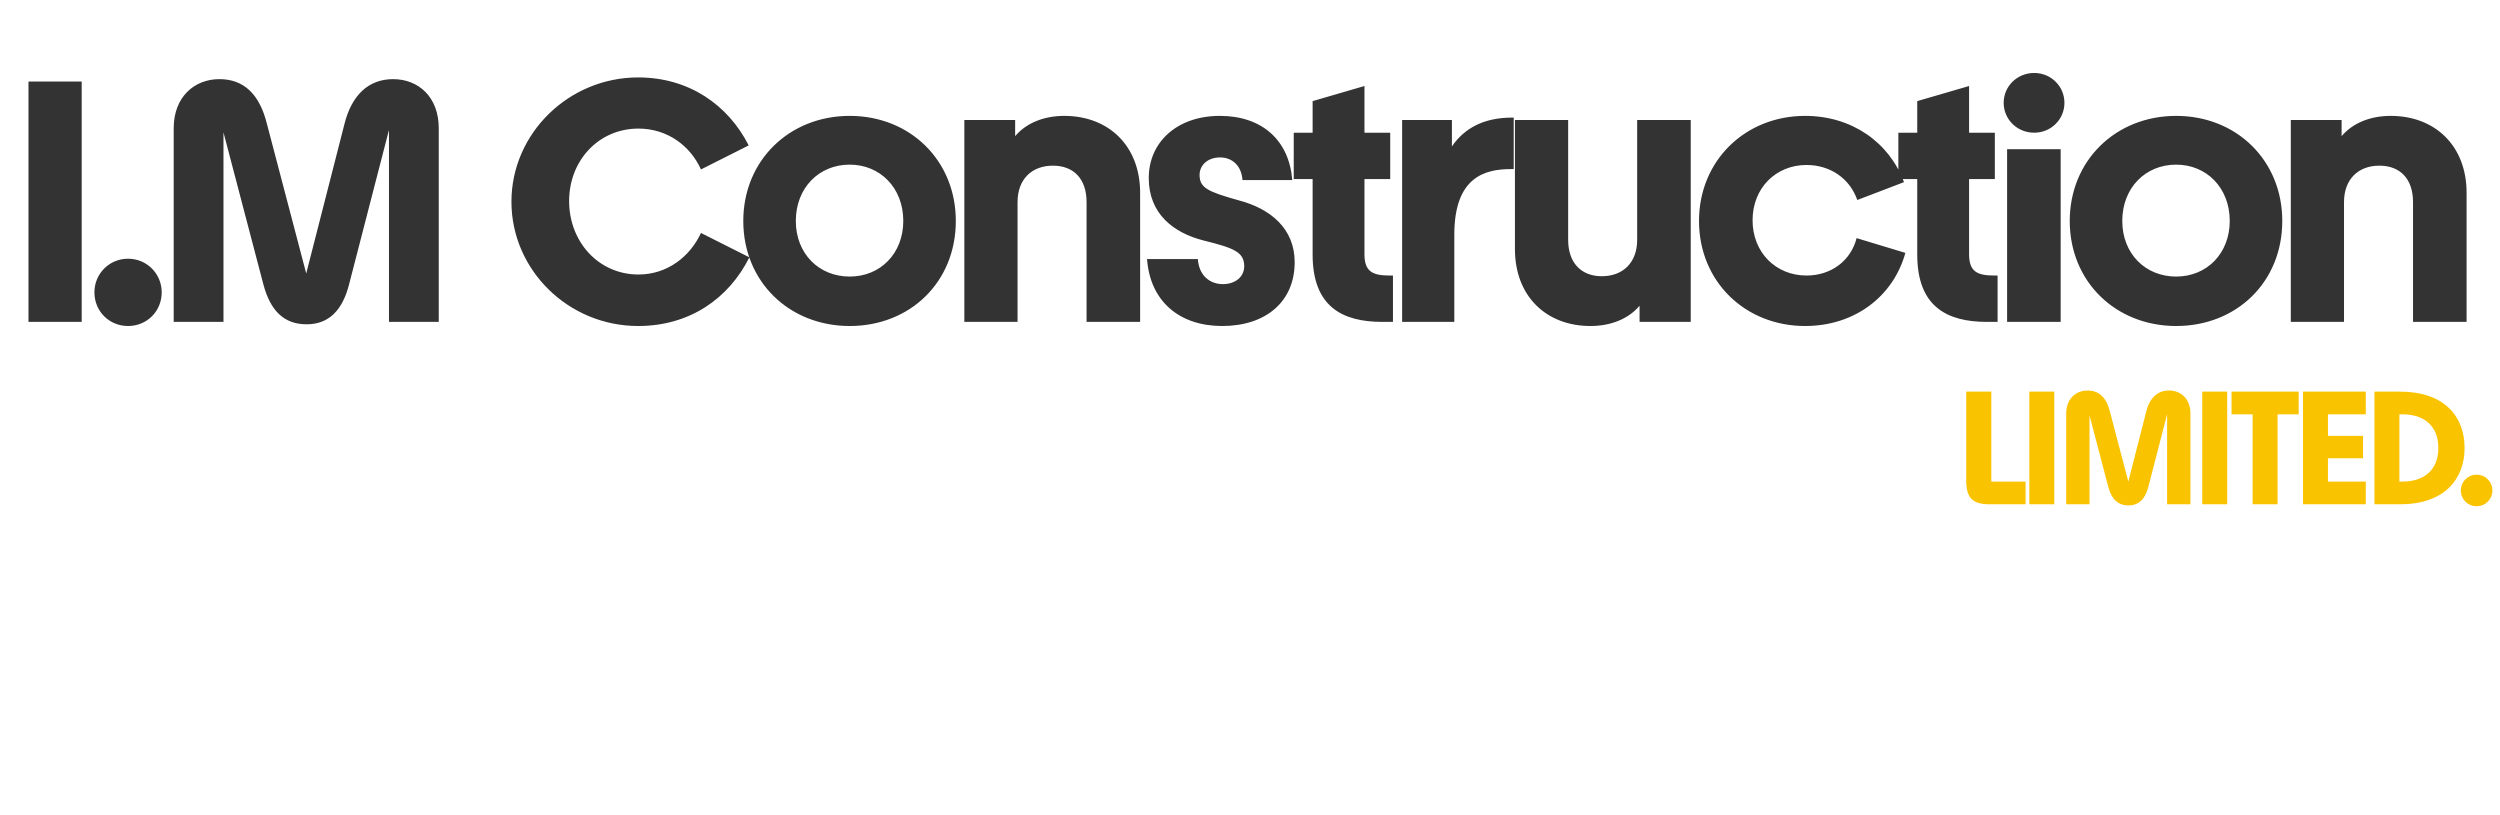 <svg width="233" height="76" viewBox="0 0 233 76" fill="none" xmlns="http://www.w3.org/2000/svg">
<path d="M188.786 47H185.456C183.806 47 183.251 46.4 183.251 44.735V36.5H185.591V44.885H188.786V47ZM191.459 47H189.134V36.5H191.459V47ZM202.154 36.395C203.264 36.395 204.149 37.175 204.149 38.54V47H201.974V38.615L200.234 45.35C199.949 46.475 199.364 47.105 198.374 47.105C197.369 47.105 196.784 46.49 196.484 45.35L194.744 38.72V47H192.569V38.54C192.569 37.175 193.469 36.395 194.564 36.395C195.614 36.395 196.319 37.025 196.649 38.375L198.359 44.885L200.024 38.375C200.339 37.085 201.089 36.395 202.154 36.395ZM207.574 47H205.249V36.5H207.574V47ZM212.27 47H209.945V38.615H207.98V36.5H214.235V38.615H212.27V47ZM220.491 47H214.641V36.5H220.491V38.615H216.966V40.625H220.236V42.71H216.966V44.885H220.491V47ZM223.684 47H221.299V36.5H223.684C227.794 36.5 229.699 38.795 229.699 41.75C229.699 44.675 227.794 47 223.684 47ZM223.624 38.615V44.885H223.894C225.859 44.885 227.254 43.865 227.254 41.75C227.254 39.65 225.874 38.615 223.924 38.615H223.624ZM230.82 47.18C229.995 47.18 229.35 46.535 229.35 45.71C229.35 44.9 229.995 44.24 230.82 44.24C231.645 44.24 232.29 44.9 232.29 45.71C232.29 46.535 231.645 47.18 230.82 47.18Z" fill="#FAC300"/>
<path d="M7.614 30H2.654V7.6H7.614V30ZM11.935 30.384C10.175 30.384 8.799 29.008 8.799 27.248C8.799 25.52 10.175 24.112 11.935 24.112C13.695 24.112 15.071 25.52 15.071 27.248C15.071 29.008 13.695 30.384 11.935 30.384ZM36.636 7.376C39.004 7.376 40.892 9.04 40.892 11.952V30H36.252V12.112L32.54 26.48C31.932 28.88 30.684 30.224 28.572 30.224C26.428 30.224 25.18 28.912 24.54 26.48L20.828 12.336V30H16.188V11.952C16.188 9.04 18.108 7.376 20.444 7.376C22.684 7.376 24.188 8.72 24.892 11.6L28.54 25.488L32.092 11.6C32.764 8.848 34.364 7.376 36.636 7.376ZM59.474 30.384C52.978 30.384 47.666 25.168 47.666 18.8C47.666 12.432 53.01 7.216 59.474 7.216C64.21 7.216 67.858 9.776 69.778 13.552L65.33 15.792C64.338 13.584 62.194 11.984 59.506 11.984C55.794 11.984 53.042 14.96 53.042 18.736C53.042 22.544 55.794 25.584 59.506 25.584C62.194 25.584 64.306 23.92 65.33 21.712L69.842 23.984C67.922 27.824 64.274 30.384 59.474 30.384ZM79.194 30.384C73.562 30.384 69.274 26.256 69.274 20.592C69.274 14.96 73.562 10.8 79.194 10.8C84.826 10.8 89.082 14.96 89.082 20.592C89.082 26.288 84.826 30.384 79.194 30.384ZM79.194 25.776C82.042 25.776 84.186 23.632 84.186 20.592C84.186 17.488 82.01 15.344 79.194 15.344C76.314 15.344 74.17 17.52 74.17 20.592C74.17 23.632 76.314 25.776 79.194 25.776ZM99.188 10.8C103.316 10.8 106.26 13.584 106.26 17.968V30H101.268V18.832C101.268 16.688 100.084 15.44 98.132 15.44C96.148 15.44 94.836 16.72 94.836 18.832V30H89.876V11.184H94.612V12.688C95.668 11.44 97.332 10.8 99.188 10.8ZM113.912 30.384C109.912 30.384 107.192 28.08 106.904 24.144H111.64C111.736 25.648 112.728 26.48 113.976 26.48C115.16 26.48 115.96 25.776 115.96 24.816C115.96 23.504 115.032 23.12 112.184 22.416C109.4 21.712 107.064 19.952 107.064 16.592C107.064 13.232 109.72 10.8 113.688 10.8C117.656 10.8 120.152 13.104 120.44 16.784H115.8C115.704 15.408 114.808 14.672 113.72 14.672C112.536 14.672 111.8 15.408 111.8 16.304C111.8 17.52 112.6 17.872 115.448 18.672C118.392 19.44 120.664 21.296 120.664 24.432C120.664 28.144 117.944 30.384 113.912 30.384ZM129.536 25.68H129.824V30H128.832C125.12 30 122.336 28.592 122.336 23.728V16.688H120.576V12.368H122.336V9.424L127.168 8.016V12.368H129.568V16.688H127.168V23.696C127.168 25.328 127.936 25.68 129.536 25.68ZM140.918 10.96H141.078V15.76H140.822C138.422 15.76 135.542 16.464 135.542 21.872V30H130.678V11.184H135.318V13.648C136.47 11.952 138.294 10.96 140.918 10.96ZM152.584 22.352V11.184H157.576V30H152.808V28.496C151.752 29.744 150.088 30.384 148.232 30.384C144.104 30.384 141.192 27.6 141.192 23.216V11.184H146.152V22.352C146.152 24.496 147.368 25.744 149.288 25.744C151.272 25.744 152.584 24.464 152.584 22.352ZM168.236 30.384C162.668 30.384 158.348 26.256 158.348 20.592C158.348 14.96 162.668 10.8 168.236 10.8C172.588 10.8 176.076 13.264 177.452 16.976L173.1 18.64C172.396 16.624 170.572 15.376 168.364 15.376C165.516 15.376 163.34 17.52 163.34 20.528C163.34 23.536 165.516 25.68 168.364 25.68C170.668 25.68 172.492 24.304 173.036 22.192L177.58 23.568C176.46 27.632 172.844 30.384 168.236 30.384ZM185.887 25.68H186.175V30H185.183C181.471 30 178.687 28.592 178.687 23.728V16.688H176.927V12.368H178.687V9.424L183.519 8.016V12.368H185.919V16.688H183.519V23.696C183.519 25.328 184.287 25.68 185.887 25.68ZM189.59 12.368C187.99 12.368 186.742 11.12 186.742 9.584C186.742 8.048 187.99 6.8 189.59 6.8C191.158 6.8 192.406 8.048 192.406 9.584C192.406 11.12 191.158 12.368 189.59 12.368ZM192.054 30H187.062V13.904H192.054V30ZM202.82 30.384C197.188 30.384 192.9 26.256 192.9 20.592C192.9 14.96 197.188 10.8 202.82 10.8C208.452 10.8 212.708 14.96 212.708 20.592C212.708 26.288 208.452 30.384 202.82 30.384ZM202.82 25.776C205.668 25.776 207.812 23.632 207.812 20.592C207.812 17.488 205.636 15.344 202.82 15.344C199.94 15.344 197.796 17.52 197.796 20.592C197.796 23.632 199.94 25.776 202.82 25.776ZM222.814 10.8C226.942 10.8 229.886 13.584 229.886 17.968V30H224.894V18.832C224.894 16.688 223.71 15.44 221.758 15.44C219.774 15.44 218.462 16.72 218.462 18.832V30H213.502V11.184H218.238V12.688C219.294 11.44 220.958 10.8 222.814 10.8Z" fill="black" fill-opacity="0.8"/>
</svg>
